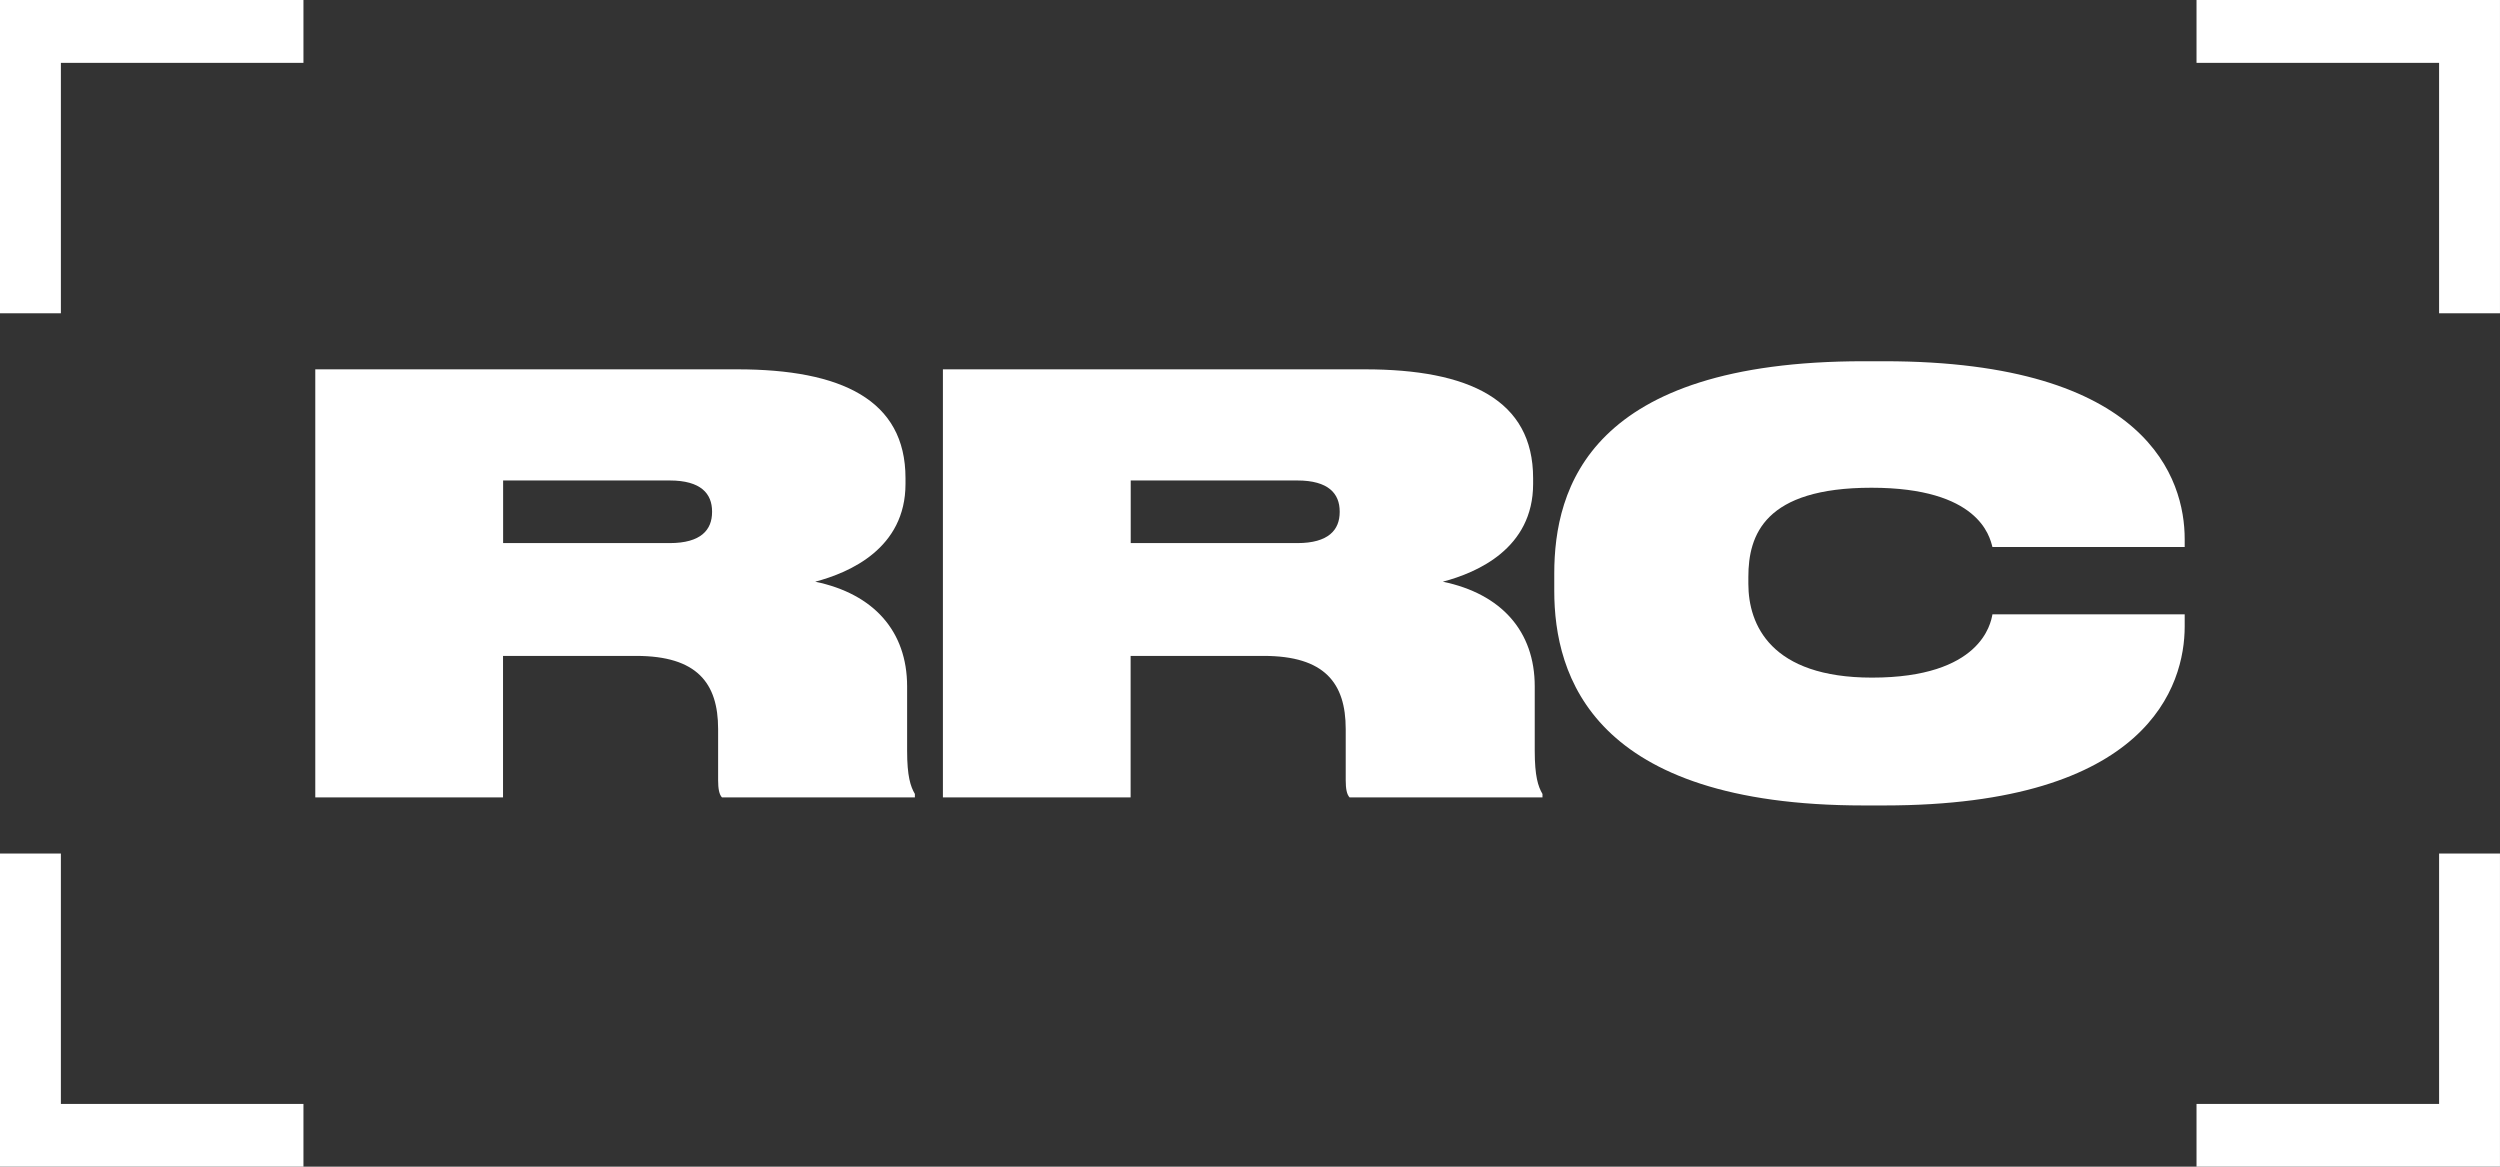<svg xmlns="http://www.w3.org/2000/svg" width="105" height="49" viewBox="0 0 105 49" fill="none"><rect x="0" y="0" width="105" height="49" fill="#333333" stroke="none"/><g clip-path="url(#clip0_55_110)"><path d="M21.131 33.491H13.242V15.512H30.962C35.338 15.512 38.031 16.792 38.031 20.081V20.324C38.031 23.03 35.691 24.048 34.239 24.431C36.696 24.941 38.099 26.511 38.099 28.828V31.534C38.099 32.599 38.24 33.033 38.425 33.346V33.491H30.323C30.206 33.37 30.161 33.127 30.161 32.767V30.618C30.161 28.683 29.269 27.548 26.721 27.548H21.127V33.491H21.131ZM21.131 22.81H28.128C29.441 22.81 29.907 22.254 29.907 21.506V21.483C29.907 20.735 29.441 20.18 28.128 20.18H21.131V22.815V22.81Z" fill="white"></path><path d="M47.49 33.491H39.602V15.512H57.321C61.698 15.512 64.391 16.792 64.391 20.081V20.324C64.391 23.03 62.051 24.048 60.598 24.431C63.056 24.941 64.459 26.511 64.459 28.828V31.534C64.459 32.599 64.599 33.033 64.784 33.346V33.491H56.683C56.565 33.37 56.52 33.127 56.52 32.767V30.618C56.52 28.683 55.628 27.548 53.08 27.548H47.486V33.491H47.49ZM47.49 22.81H54.488C55.8 22.81 56.267 22.254 56.267 21.506V21.483C56.267 20.735 55.8 20.18 54.488 20.18H47.49V22.815V22.81Z" fill="white"></path><path d="M78.274 33.829C66.895 33.829 65.279 28.39 65.279 24.816V24.092C65.279 20.489 66.777 15.172 78.274 15.172H79.138C90.236 15.172 91.757 20.148 91.757 22.639V22.975H83.682C83.565 22.517 83.098 20.485 78.604 20.485C74.11 20.485 73.431 22.466 73.431 24.232V24.521C73.431 26.236 74.368 28.46 78.627 28.46C83.193 28.46 83.614 26.189 83.682 25.802H91.757V26.311C91.757 28.778 90.236 33.829 79.138 33.829H78.274Z" fill="white"></path><path d="M104.999 13.158V0H92.254V2.64H102.442V13.158H104.999Z" fill="white"></path><path d="M102.442 35.848V46.365H92.254V49.001H104.999V35.848H102.442Z" fill="white"></path><path d="M0 35.848V49.001H12.745V46.365H2.557V35.848H0Z" fill="white"></path><path d="M12.745 2.64V0H0V13.158H2.557V2.64H12.745Z" fill="white"></path></g><defs><clipPath id="clip0_55_110"><rect width="105" height="49" fill="white"></rect></clipPath></defs></svg>